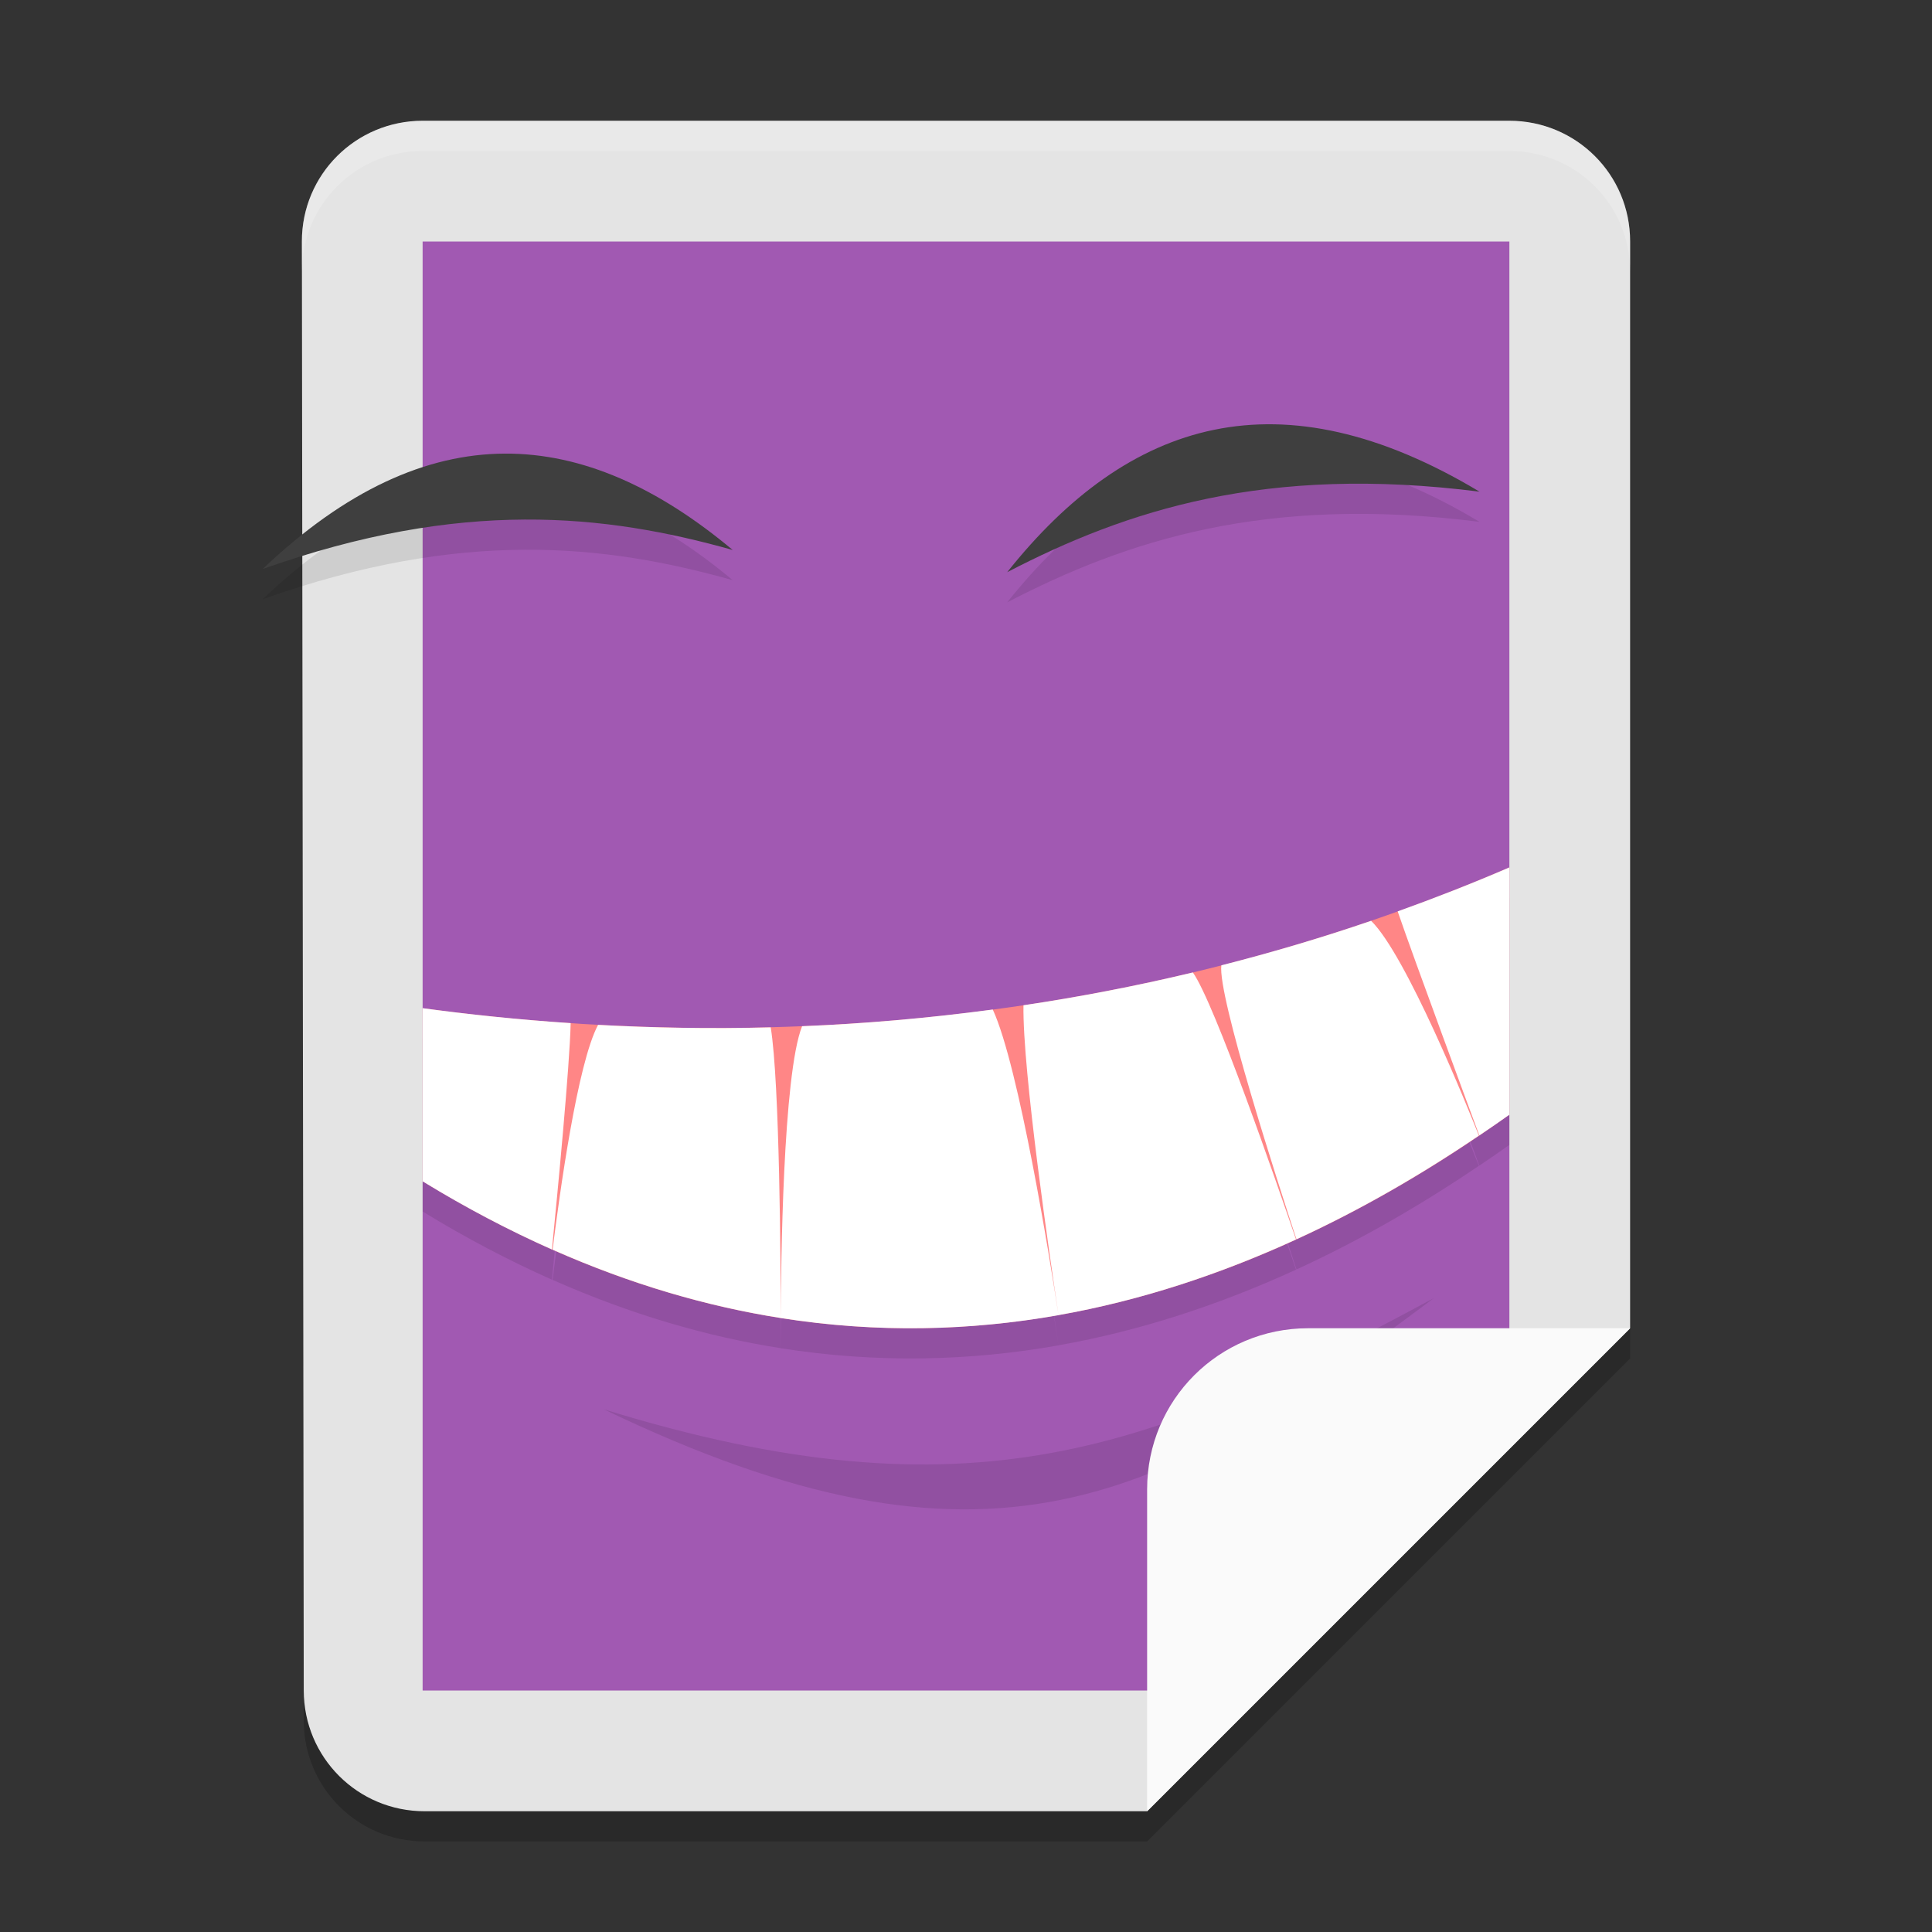 <svg xmlns="http://www.w3.org/2000/svg" width="64" height="64" version="1">
 <rect width="100%" height="100%" fill="#333333" stroke="none"/>
 <path style="opacity:0.2" d="m 14.005,5 h 35.991 C 52.214,5 54.003,6.784 54,9 L 54,45 38,61 H 14.067 c -2.219,0 -4.002,-1.784 -4.005,-4 L 10,9 C 9.997,6.784 11.786,5 14.005,5 Z"/>
 <path style="fill:#e4e4e4" d="m 14.005,4 h 35.991 C 52.214,4 54.003,5.784 54,8 L 54,44 38,60 H 14.067 c -2.219,0 -4.002,-1.784 -4.005,-4 L 10,8 C 9.997,5.784 11.786,4 14.005,4 Z"/>
 <path style="fill:#a159b2" d="M 14,8 H 50 V 46.118 L 40.308,56 H 14 Z"/>
 <path style="opacity:0.1" d="m 49.011,17.287 c -7.072,-0.897 -11.692,0.614 -15.646,2.667 4.018,-5.053 9.035,-6.633 15.646,-2.667 z"/>
 <path style="opacity:0.1" d="M 8.7,19.85 C 15.3,17.509 20.049,18.03 24.272,19.219 19.362,15.11 14.218,14.604 8.7,19.85 Z"/>
 <path style="opacity:0.1" d="m 50,29.735 c -1.239,0.534 -2.474,1.016 -3.7,1.456 0.527,1.539 2.477,6.808 2.704,7.422 C 49.339,38.387 49.673,38.16 50,37.926 Z m -4.579,1.768 c -1.672,0.573 -3.329,1.059 -4.962,1.475 -0.131,0.998 1.865,7.181 2.488,9.075 2.123,-0.974 4.139,-2.144 6.043,-3.434 -0.364,-0.917 -2.403,-5.976 -3.57,-7.116 z m -5.906,1.711 c -1.909,0.457 -3.782,0.814 -5.611,1.087 -0.037,2.154 0.891,8.474 1.161,10.264 2.751,-0.487 5.38,-1.365 7.868,-2.506 -0.633,-1.854 -2.693,-7.821 -3.418,-8.846 z M 35.065,44.566 c -0.276,-1.797 -1.308,-8.241 -2.178,-10.124 -2.183,0.292 -4.295,0.471 -6.317,0.553 -0.638,1.611 -0.7,7.945 -0.707,9.667 3.191,0.503 6.264,0.425 9.202,-0.095 z m -9.202,0.095 c -0.002,-1.7 -0.033,-7.8 -0.332,-9.628 -2.011,0.053 -3.921,0.014 -5.719,-0.083 -0.685,1.279 -1.273,5.58 -1.507,7.447 2.579,1.143 5.103,1.877 7.558,2.264 z M 14,34.397 v 5.736 c 1.444,0.884 2.872,1.631 4.284,2.258 0.182,-1.846 0.589,-6.079 0.62,-7.498 C 17.141,34.775 15.498,34.601 14,34.397 Z"/>
 <path style="opacity:0.1" d="M 47.5,43 C 38.187,48.026 32.148,50.433 20,46.684 32.721,52.798 38.446,49.806 47.5,43 Z"/>
 <path style="fill:#3f3f3f" d="m 49.011,16.287 c -7.072,-0.897 -11.692,0.614 -15.646,2.667 4.018,-5.053 9.035,-6.633 15.646,-2.667 z"/>
 <path style="fill:#ff8686" d="m 50,28.734 c -14.015,6.041 -27.38,5.837 -36,4.665 v 5.733 c 13.963,8.543 26.508,4.574 36,-2.208 z"/>
 <path style="fill:#ffffff" d="m 50,28.735 c -1.239,0.534 -2.474,1.016 -3.7,1.456 0.527,1.539 2.477,6.808 2.704,7.422 C 49.339,37.387 49.673,37.16 50,36.926 Z m -4.579,1.768 c -1.672,0.573 -3.329,1.059 -4.962,1.475 -0.131,0.998 1.865,7.181 2.488,9.075 2.123,-0.974 4.139,-2.144 6.043,-3.434 -0.364,-0.917 -2.403,-5.976 -3.57,-7.116 z m -5.906,1.711 c -1.909,0.457 -3.782,0.814 -5.611,1.087 -0.037,2.154 0.891,8.474 1.161,10.264 2.751,-0.487 5.38,-1.365 7.868,-2.506 -0.633,-1.854 -2.693,-7.821 -3.418,-8.846 z m -4.45,11.352 c -0.276,-1.797 -1.308,-8.241 -2.178,-10.124 -2.183,0.292 -4.295,0.471 -6.317,0.553 -0.638,1.611 -0.7,7.945 -0.707,9.667 3.191,0.503 6.264,0.425 9.202,-0.095 z m -9.202,0.095 c -0.002,-1.7 -0.033,-7.8 -0.332,-9.628 -2.011,0.053 -3.921,0.014 -5.719,-0.083 -0.685,1.279 -1.273,5.58 -1.507,7.447 2.579,1.143 5.103,1.877 7.558,2.264 z M 14,33.397 v 5.736 c 1.444,0.884 2.872,1.631 4.284,2.258 0.182,-1.846 0.589,-6.079 0.62,-7.498 C 17.141,33.775 15.498,33.601 14,33.397 Z"/>
 <path style="fill:#fafafa" d="M 43.333,44 C 40.379,44 38,46.379 38,49.333 V 60 L 54,44 Z"/>
 <path style="fill:#3f3f3f" d="M 8.7,18.85 C 15.3,16.509 20.049,17.03 24.272,18.219 19.362,14.11 14.218,13.604 8.7,18.85 Z"/>
 <path style="opacity:0.2;fill:#ffffff" d="M 14.004,4 C 11.785,4 9.997,5.784 10,8 l 0.002,0.98 C 10.01,6.774 11.792,5 14.004,5 H 49.996 C 52.215,5 54.003,6.784 54,9 V 8 C 54.003,5.784 52.215,4 49.996,4 Z"/>
</svg>
